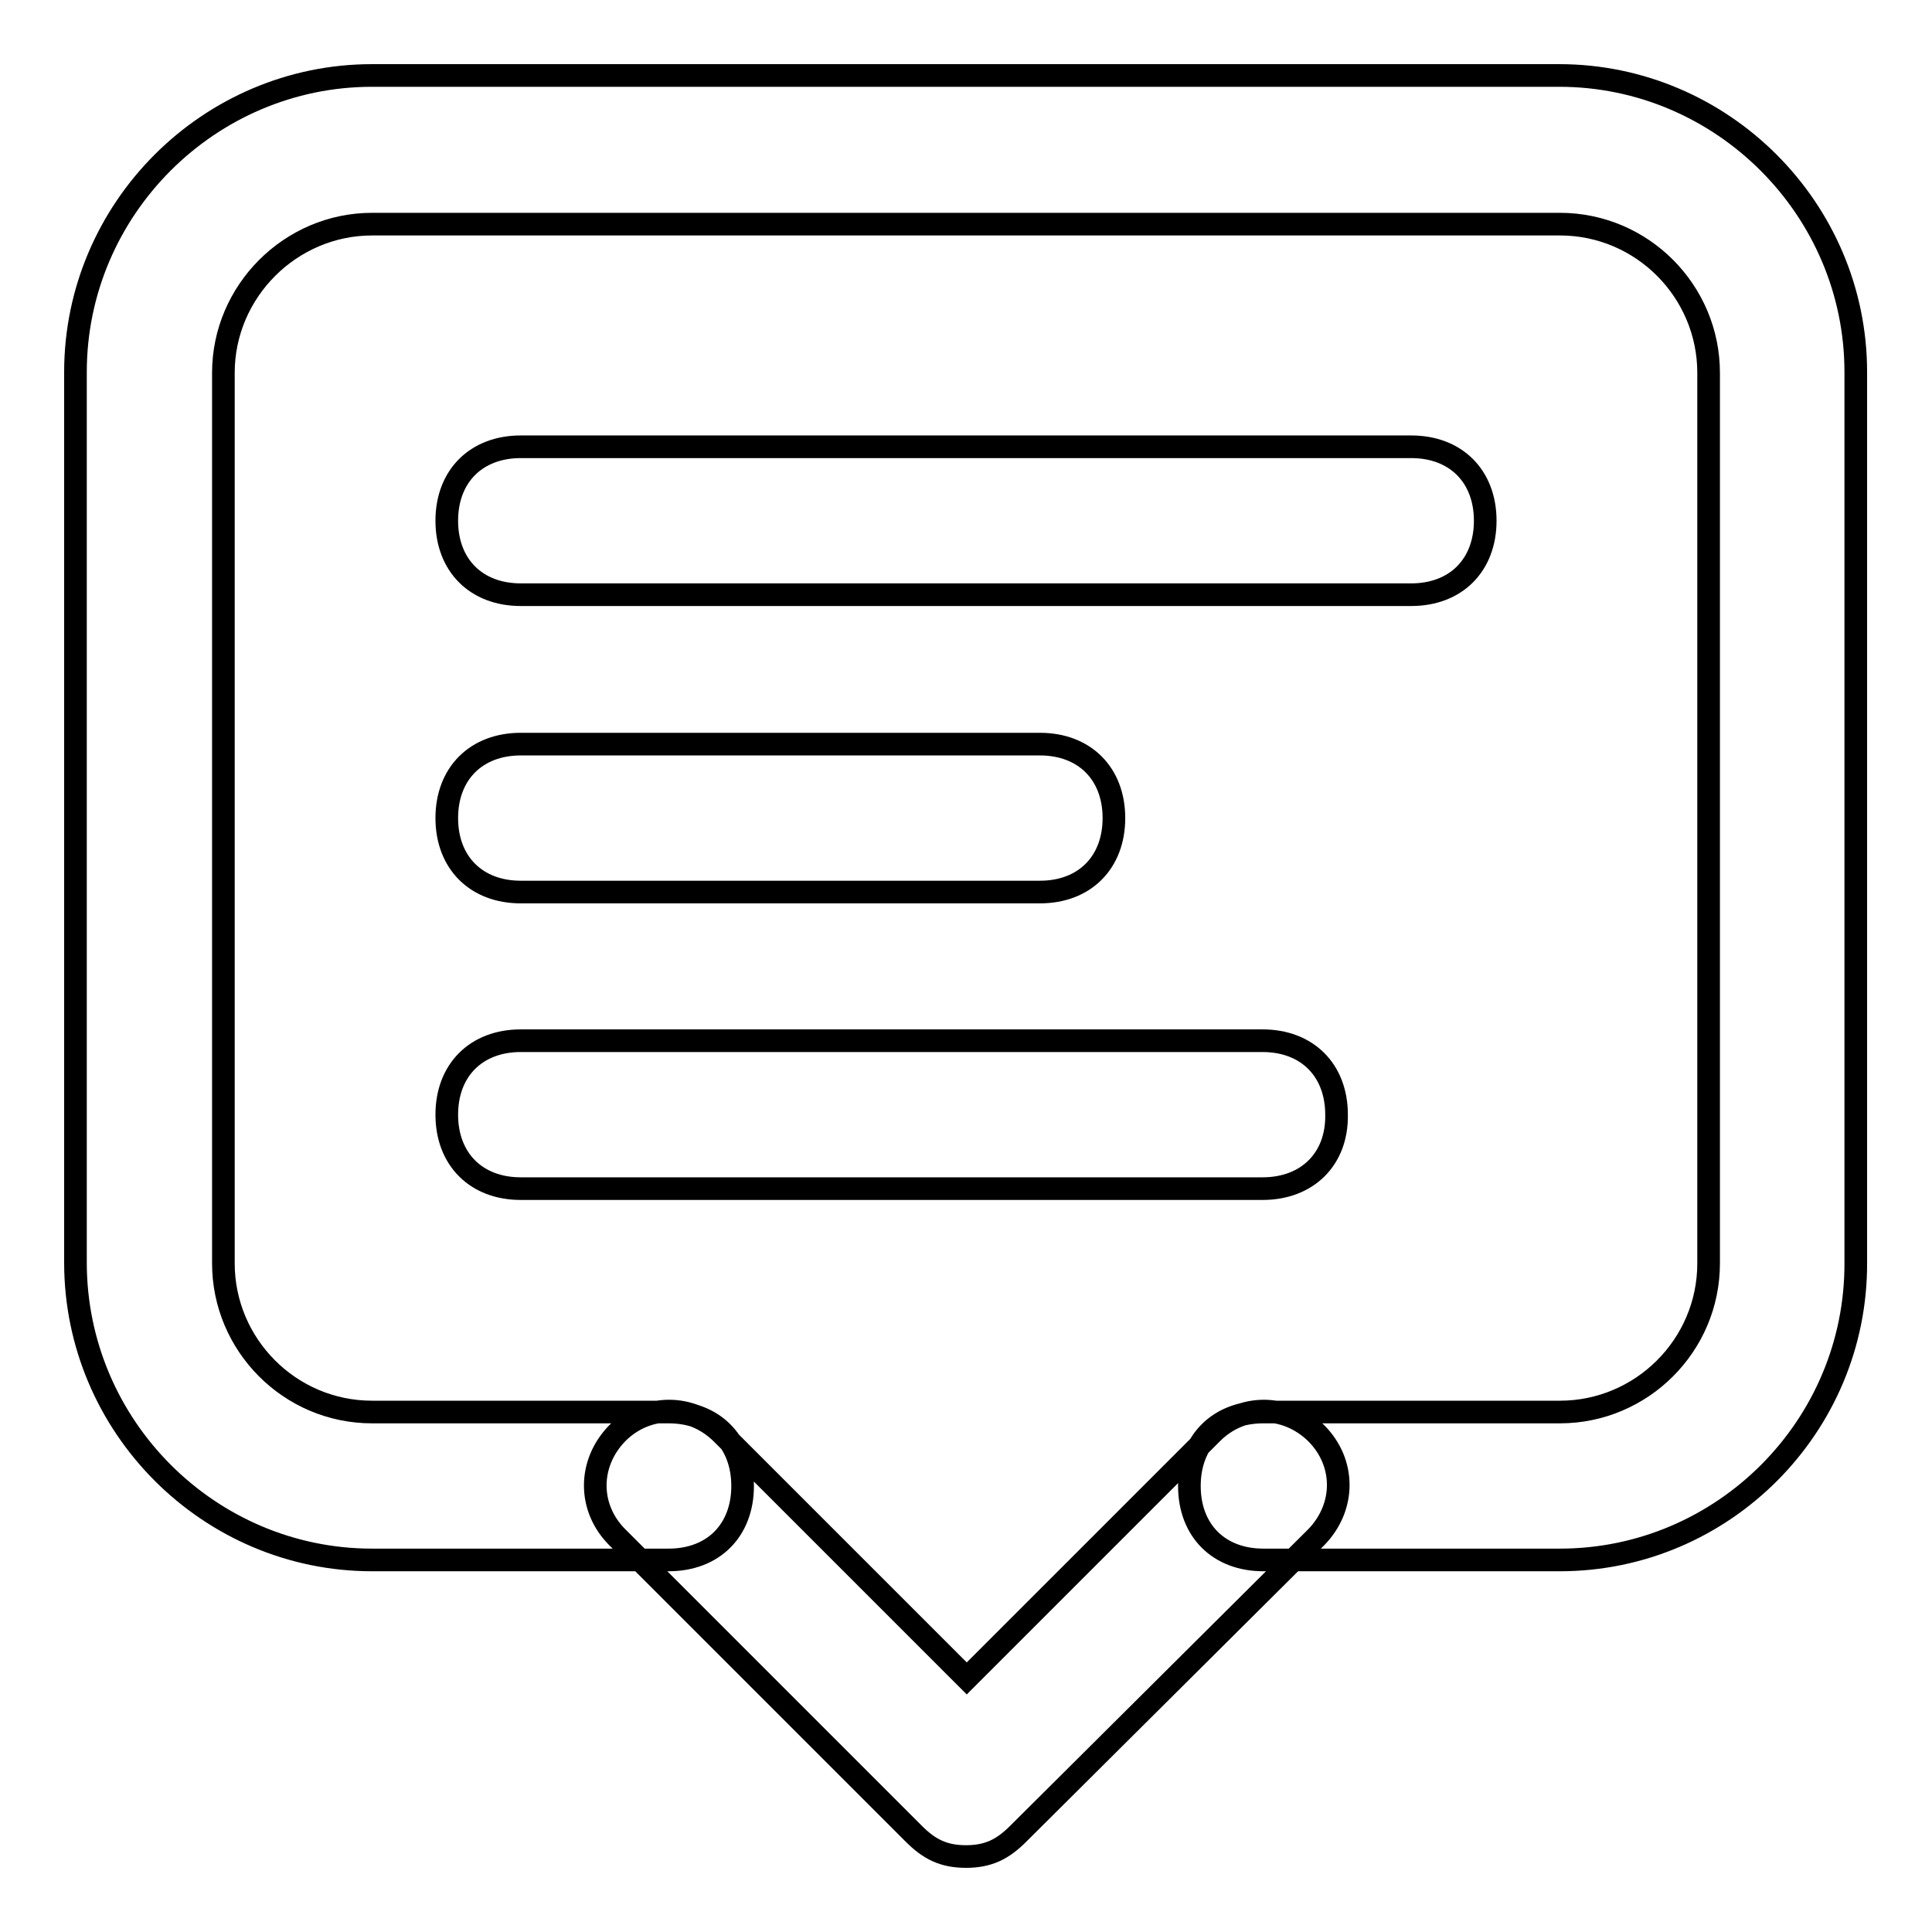 <?xml version="1.0" encoding="utf-8"?>
<!-- Svg Vector Icons : http://www.onlinewebfonts.com/icon -->
<!DOCTYPE svg PUBLIC "-//W3C//DTD SVG 1.1//EN" "http://www.w3.org/Graphics/SVG/1.1/DTD/svg11.dtd">
<svg version="1.1" xmlns="http://www.w3.org/2000/svg" xmlns:xlink="http://www.w3.org/1999/xlink" x="0px" y="0px" viewBox="0 0 256 256" enable-background="new 0 0 256 256" xml:space="preserve">
<g> <path stroke-width="3" fill-opacity="0" stroke="#000000"  d="M206.7,206.7h-39.3c-5.9,0-9.8-3.9-9.8-9.8c0-5.9,3.9-9.8,9.8-9.8h39.3c10.8,0,19.7-8.8,19.7-19.7v-118 c0-10.8-8.8-19.7-19.7-19.7H49.3c-10.8,0-19.7,8.9-19.7,19.7v118c0,10.8,8.8,19.7,19.7,19.7h39.3c5.9,0,9.8,3.9,9.8,9.8 c0,5.9-3.9,9.8-9.8,9.8H49.3C27.7,206.7,10,189,10,167.3v-118C10,27.7,27.7,10,49.3,10h157.3c21.6,0,39.3,17.7,39.3,39.3v118 C246,189,228.3,206.7,206.7,206.7z M128,246c-3,0-4.9-1-6.9-3l-39.3-39.3c-3.9-3.9-3.9-9.8,0-13.8c3.9-3.9,9.8-3.9,13.8,0 l32.5,32.5l32.5-32.5c3.9-3.9,9.8-3.9,13.8,0c3.9,3.9,3.9,9.8,0,13.8L134.9,243C132.9,245,131,246,128,246z M187,78.8H69 c-5.9,0-9.8-3.9-9.8-9.8s3.9-9.8,9.8-9.8h118c5.9,0,9.8,3.9,9.8,9.8S192.9,78.8,187,78.8z M137.8,118.2H69c-5.9,0-9.8-3.9-9.8-9.8 s3.9-9.8,9.8-9.8h68.8c5.9,0,9.8,3.9,9.8,9.8S143.7,118.2,137.8,118.2z M167.3,157.5H69c-5.9,0-9.8-3.9-9.8-9.8 c0-5.9,3.9-9.8,9.8-9.8h98.3c5.9,0,9.8,3.9,9.8,9.8C177.2,153.6,173.2,157.5,167.3,157.5z"/></g>
</svg>